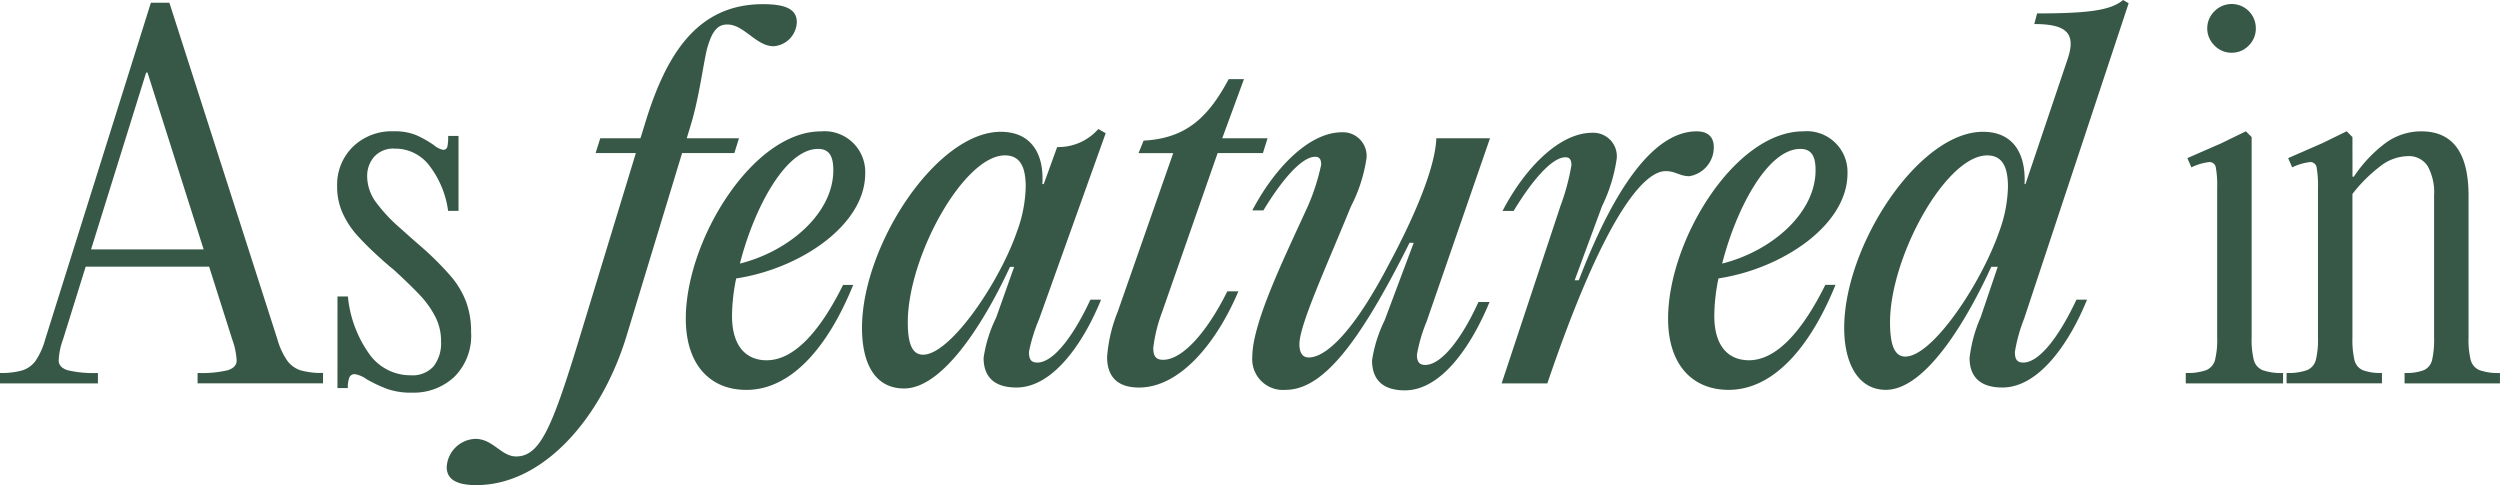 <?xml version="1.0" encoding="UTF-8"?> <svg xmlns="http://www.w3.org/2000/svg" width="219.728" height="42.637" viewBox="0 0 219.728 42.637"><path id="Path_1286" data-name="Path 1286" d="M19.968,25.178V26.7H7.469V25.178ZM13.444,9.641,6.138,33.094a6.059,6.059,0,0,0-.381,1.89q.036.569.777.813a9.828,9.828,0,0,0,2.672.244v.915H.6V36.04a6.642,6.642,0,0,0,1.971-.229,2.31,2.31,0,0,0,1.158-.843,6.335,6.335,0,0,0,.843-1.875L13.861,3.5h1.626l9.5,29.6a6.3,6.3,0,0,0,.864,1.865,2.364,2.364,0,0,0,1.169.843,6.642,6.642,0,0,0,1.971.229v.915H17.966V36.04a9.767,9.767,0,0,0,2.667-.244q.737-.244.767-.808a6.208,6.208,0,0,0-.386-1.885L13.566,9.641ZM30.261,29.314h.915a10.406,10.406,0,0,0,1.854,5.02,4.42,4.42,0,0,0,3.663,1.91,2.486,2.486,0,0,0,2.012-.782,3.338,3.338,0,0,0,.66-2.215,4.655,4.655,0,0,0-.513-2.164,8.32,8.32,0,0,0-1.362-1.9q-.848-.9-2.312-2.241l-.376-.3q-.183-.173-.356-.315t-.315-.285A27.176,27.176,0,0,1,32,23.954a7.748,7.748,0,0,1-1.285-1.961,5.619,5.619,0,0,1-.483-2.352,4.666,4.666,0,0,1,1.382-3.48A4.9,4.9,0,0,1,35.2,14.8a4.948,4.948,0,0,1,2,.345,9.422,9.422,0,0,1,1.539.874,1.825,1.825,0,0,0,.793.406.351.351,0,0,0,.386-.264,4.269,4.269,0,0,0,.071-.955H40.9v6.585h-.915a8.349,8.349,0,0,0-1.621-3.938,3.744,3.744,0,0,0-3.033-1.529,2.265,2.265,0,0,0-1.86.732,2.543,2.543,0,0,0-.6,1.656,3.875,3.875,0,0,0,.711,2.235,14,14,0,0,0,2.185,2.357l1.138,1.016.782.681a26.127,26.127,0,0,1,2.54,2.54,7.682,7.682,0,0,1,1.341,2.246,7.535,7.535,0,0,1,.437,2.652A5.1,5.1,0,0,1,40.513,36.4a5.236,5.236,0,0,1-3.678,1.372,6.4,6.4,0,0,1-2.21-.33,12.3,12.3,0,0,1-1.814-.859,2.419,2.419,0,0,0-1.016-.437.489.489,0,0,0-.488.285,2.392,2.392,0,0,0-.132.935h-.915Zm37.4-25.688c-5.772,0-8.536,4.39-10.405,10.608l-.366,1.179H53.357l-.406,1.3h3.536L51.406,33.378c-2.317,7.56-3.374,10-5.446,10-1.3,0-2.032-1.545-3.577-1.545a2.61,2.61,0,0,0-2.52,2.479c0,.854.528,1.585,2.6,1.585,5.894,0,11.015-5.894,13.21-13.128l4.877-16.055h4.593l.406-1.3H60.958l.285-.935C62.015,12,62.3,9.56,62.706,7.69c.488-1.87,1.057-2.276,1.829-2.276,1.463,0,2.52,1.91,4.065,1.91a2.195,2.195,0,0,0,2.032-2.114C70.632,4.114,69.737,3.626,67.664,3.626Zm.325,31.3c-1.829,0-3.048-1.26-3.048-3.9a16.626,16.626,0,0,1,.366-3.292c5.609-.854,11.34-4.674,11.34-9.226a3.577,3.577,0,0,0-3.9-3.7c-5.975,0-11.868,9.552-11.868,16.461,0,4.024,2.114,6.259,5.325,6.259,3.861,0,7.113-3.617,9.389-9.226H74.7C72.664,32.4,70.388,34.923,67.99,34.923ZM72.5,16.348c1.016,0,1.341.691,1.341,1.87,0,3.78-3.861,7.113-8.21,8.21C66.851,21.632,69.615,16.348,72.5,16.348ZM91.767,35.126c-.569,0-.732-.325-.732-.935a14.893,14.893,0,0,1,.894-2.886l5.853-16.339-.65-.366a4.672,4.672,0,0,1-3.617,1.585l-1.179,3.252h-.122c.163-2.6-.935-4.593-3.658-4.593-5.65,0-12.194,10-12.194,17.234,0,3.13,1.138,5.325,3.7,5.325,3.617,0,7.357-6.463,9.308-10.69h.366L88.15,31.183a11.829,11.829,0,0,0-1.1,3.536c0,1.463.732,2.6,2.886,2.6,3.292,0,5.975-4.105,7.438-7.723h-.935C95.059,32.565,93.271,35.126,91.767,35.126Zm-10.039-.691c-.975,0-1.341-1.016-1.341-2.845,0-5.772,4.918-14.673,8.536-14.673,1.341,0,1.829,1.016,1.829,2.764a12.131,12.131,0,0,1-.772,3.943C88.434,28.094,84.126,34.435,81.728,34.435Zm25.891-17.721H111.6l.406-1.3h-3.983l1.91-5.2h-1.341c-1.788,3.333-3.7,5.2-7.479,5.406l-.447,1.1h3.048L98.839,30.655a13.2,13.2,0,0,0-.935,3.983c0,1.626.813,2.683,2.8,2.683,3.617,0,6.828-3.943,8.739-8.454h-.975c-1.626,3.292-3.821,6.016-5.65,6.016-.691,0-.854-.406-.854-1.057a13.317,13.317,0,0,1,.772-3.13Zm5.975,20.81c3.292,0,6.5-4.146,10.893-12.925h.366l-2.561,6.828a12.013,12.013,0,0,0-1.1,3.5c0,1.5.732,2.642,2.886,2.642,3.292,0,5.934-4.105,7.438-7.763h-.975c-1.341,2.967-3.17,5.528-4.674,5.528-.528,0-.732-.285-.732-.894a13.914,13.914,0,0,1,.854-2.926l5.568-16.1h-4.715c-.122,3.048-2.561,8.088-4.227,11.177-3.13,5.975-5.528,8.088-6.991,8.088-.528,0-.854-.406-.813-1.3.122-1.829,2.357-6.666,4.512-11.95a13.551,13.551,0,0,0,1.382-4.268,2.078,2.078,0,0,0-2.154-2.276c-2.967,0-6.016,3.292-7.885,6.869h.975c1.545-2.561,3.333-4.715,4.552-4.715.325,0,.528.163.528.691a18.826,18.826,0,0,1-1.138,3.577c-2.032,4.471-4.918,10.283-4.918,13.332A2.7,2.7,0,0,0,113.594,37.524Zm23.005-.569C141.68,22,145.134,18.3,147,18.3c.854,0,1.26.447,2.073.447a2.565,2.565,0,0,0,2.154-2.561c0-.894-.528-1.382-1.5-1.382-3.374,0-6.869,3.983-10.365,13.088H139l2.4-6.5a14.044,14.044,0,0,0,1.3-4.227,2.066,2.066,0,0,0-2.154-2.235c-2.967,0-6.016,3.252-7.885,6.869h.975c1.545-2.561,3.333-4.715,4.552-4.715.325,0,.528.163.528.691a19.732,19.732,0,0,1-.975,3.617l-5.162,15.567Zm17.721-2.032c-1.829,0-3.048-1.26-3.048-3.9a16.627,16.627,0,0,1,.366-3.292c5.609-.854,11.34-4.674,11.34-9.226a3.577,3.577,0,0,0-3.9-3.7c-5.975,0-11.868,9.552-11.868,16.461,0,4.024,2.114,6.259,5.325,6.259,3.861,0,7.113-3.617,9.389-9.226h-.894C158.994,32.4,156.718,34.923,154.32,34.923Zm4.512-18.575c1.016,0,1.341.691,1.341,1.87,0,3.78-3.861,7.113-8.21,8.21C153.182,21.632,155.946,16.348,158.832,16.348Zm19.591,18.778c-.569,0-.732-.325-.732-.935a14.149,14.149,0,0,1,.813-2.926l9.186-27.72L187.2,3.26c-1.057.894-2.967,1.179-7.56,1.179l-.244.935c2.845,0,3.7.813,2.926,3.089l-3.7,10.974h-.081c.122-2.6-.935-4.593-3.658-4.593-5.65,0-12.194,10-12.194,17.234,0,3.17,1.26,5.446,3.658,5.446,3.617,0,7.316-6.544,9.267-10.812h.569l-1.5,4.43a12.539,12.539,0,0,0-.975,3.577c0,1.463.732,2.6,2.886,2.6,3.292,0,5.975-4.105,7.438-7.723H183.1C181.715,32.565,179.927,35.126,178.423,35.126ZM168.058,34.6c-.975,0-1.341-1.1-1.341-3.008,0-5.772,4.918-14.673,8.536-14.673,1.341,0,1.829,1.016,1.829,2.764a12.131,12.131,0,0,1-.772,3.943C174.724,28.176,170.456,34.6,168.058,34.6ZM198.5,32.911a7.46,7.46,0,0,0,.193,2.007,1.332,1.332,0,0,0,.767.874,4.834,4.834,0,0,0,1.8.249v.915H192.71V36.04a4.834,4.834,0,0,0,1.8-.249,1.332,1.332,0,0,0,.767-.874,7.458,7.458,0,0,0,.193-2.007v-13.1a9.148,9.148,0,0,0-.117-1.819.556.556,0,0,0-.559-.488,4.839,4.839,0,0,0-1.59.467l-.356-.813,3-1.311,2.144-1.047.508.508ZM196.734,7.894a2.05,2.05,0,0,1-1.5-.635,2.1,2.1,0,0,1,0-3.013,2.121,2.121,0,0,1,3.633,1.514,2.075,2.075,0,0,1-.62,1.5A2.035,2.035,0,0,1,196.734,7.894Zm10.629,10.893h.122a11.866,11.866,0,0,1,2.723-2.911,5.3,5.3,0,0,1,3.2-1.072q4.156,0,4.156,5.65V32.911a7.458,7.458,0,0,0,.193,2.007,1.332,1.332,0,0,0,.767.874,4.834,4.834,0,0,0,1.8.249v.915h-8.383V36.04a4.294,4.294,0,0,0,1.7-.249,1.3,1.3,0,0,0,.716-.874,8.071,8.071,0,0,0,.178-2.007V20.453a4.784,4.784,0,0,0-.569-2.6,1.954,1.954,0,0,0-1.758-.869,4.059,4.059,0,0,0-2.4.884,13.153,13.153,0,0,0-2.449,2.439v12.6a8.073,8.073,0,0,0,.178,2.007,1.3,1.3,0,0,0,.716.874,4.294,4.294,0,0,0,1.7.249v.915H201.57V36.04a4.834,4.834,0,0,0,1.8-.249,1.332,1.332,0,0,0,.767-.874,7.459,7.459,0,0,0,.193-2.007v-13.1a9.148,9.148,0,0,0-.117-1.819.556.556,0,0,0-.559-.488,4.839,4.839,0,0,0-1.59.467l-.356-.813,3-1.311,2.144-1.047.508.508Z" transform="translate(-0.6 -3.26)" fill="#375847"></path></svg> 